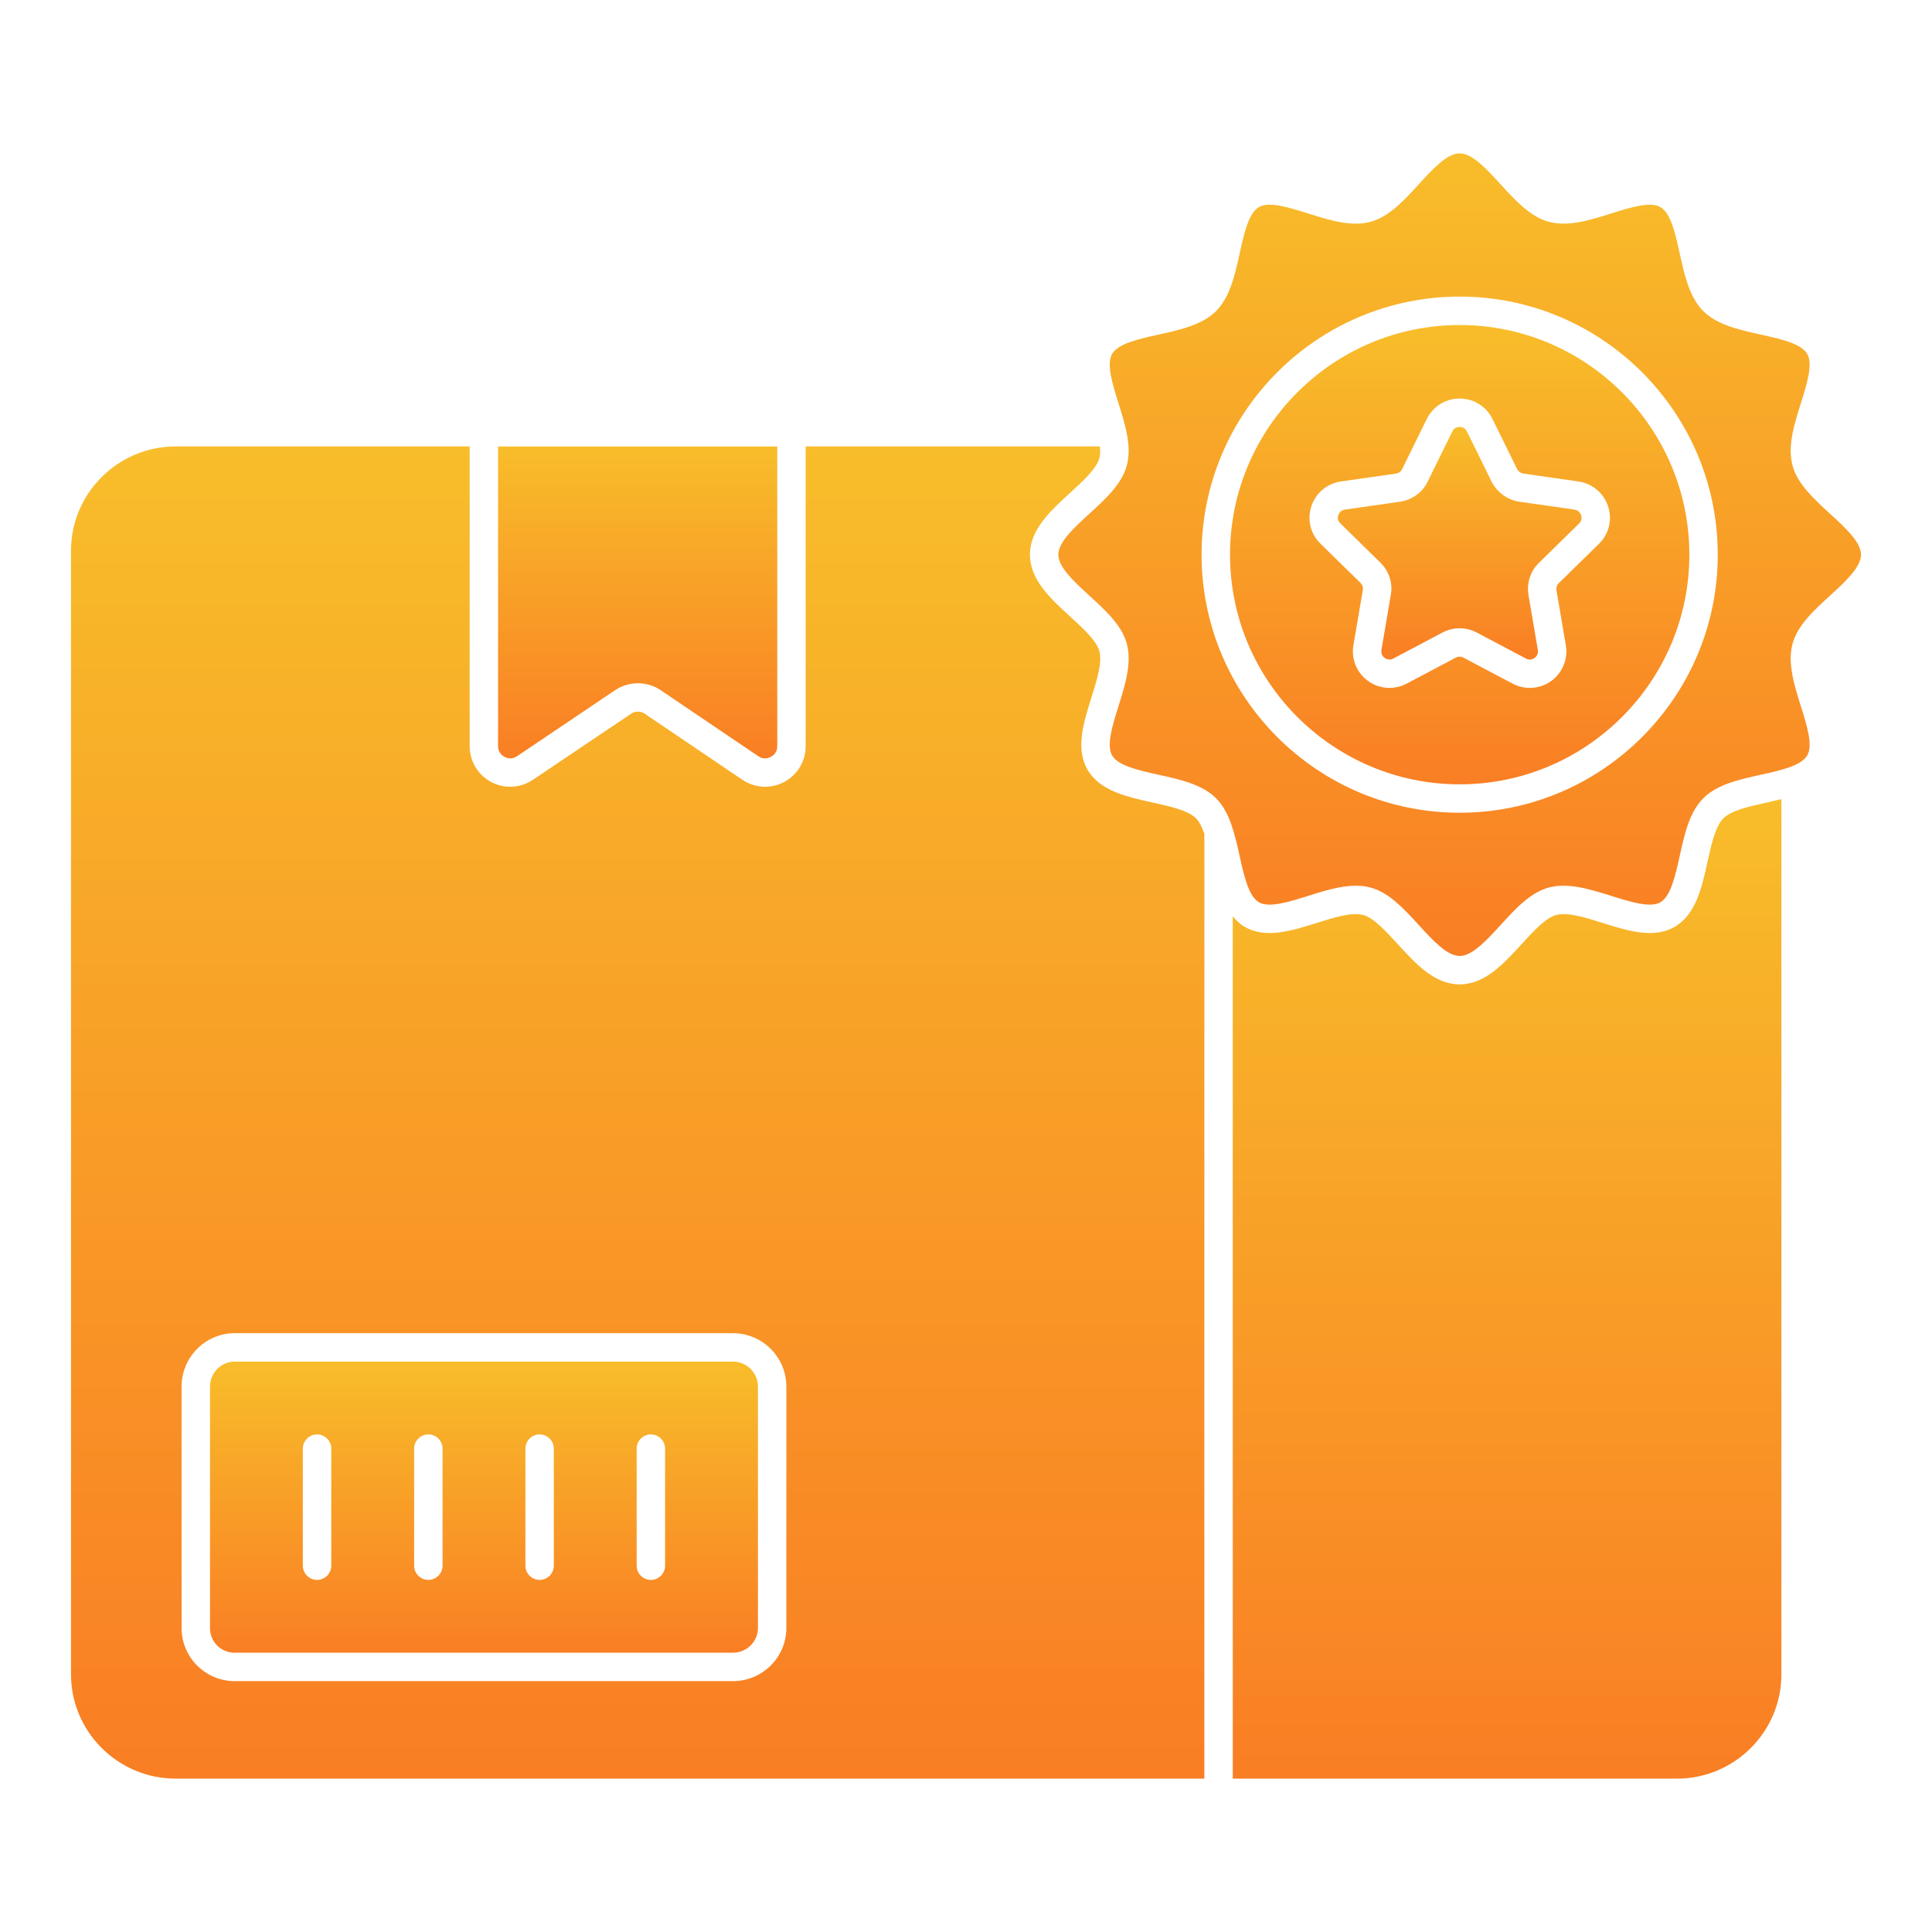 <?xml version="1.0" encoding="UTF-8"?> <svg xmlns="http://www.w3.org/2000/svg" width="64" height="64" viewBox="0 0 64 64" fill="none"><path d="M6.957 45.933V53.93C6.957 54.389 7.315 54.748 7.774 54.748H24.28C24.736 54.748 25.108 54.381 25.108 53.93V45.933C25.108 45.476 24.736 45.105 24.28 45.105H7.774C7.323 45.105 6.957 45.476 6.957 45.933ZM21.09 47.987C21.09 47.727 21.301 47.517 21.561 47.517C21.821 47.517 22.032 47.727 22.032 47.987V51.865C22.032 52.125 21.821 52.336 21.561 52.336C21.301 52.336 21.09 52.125 21.09 51.865V47.987ZM17.405 47.987C17.405 47.727 17.615 47.517 17.875 47.517C18.135 47.517 18.346 47.727 18.346 47.987V51.865C18.346 52.125 18.135 52.336 17.875 52.336C17.615 52.336 17.405 52.125 17.405 51.865V47.987ZM13.719 47.987C13.719 47.727 13.929 47.517 14.189 47.517C14.449 47.517 14.66 47.727 14.66 47.987V51.865C14.66 52.125 14.449 52.336 14.189 52.336C13.929 52.336 13.719 52.125 13.719 51.865V47.987ZM10.032 47.987C10.032 47.727 10.243 47.517 10.503 47.517C10.763 47.517 10.974 47.727 10.974 47.987V51.865C10.974 52.125 10.763 52.336 10.503 52.336C10.243 52.336 10.032 52.125 10.032 51.865V47.987Z" fill="url(#paint0_linear_63_103)"></path><path d="M52.153 16.881L50.323 16.619C49.934 16.556 49.598 16.312 49.417 15.965L48.593 14.29C48.527 14.158 48.403 14.143 48.352 14.143C48.302 14.143 48.177 14.158 48.11 14.293L47.292 15.956C47.124 16.307 46.785 16.557 46.386 16.618L44.546 16.882C44.4 16.905 44.348 17.022 44.332 17.071C44.314 17.129 44.298 17.24 44.4 17.337L45.73 18.641C46.021 18.93 46.147 19.332 46.07 19.718L45.762 21.531C45.736 21.679 45.827 21.764 45.868 21.794C45.909 21.823 46.02 21.885 46.155 21.815L47.788 20.951C47.966 20.858 48.159 20.812 48.353 20.812C48.545 20.812 48.738 20.858 48.913 20.95L50.553 21.817C50.685 21.886 50.796 21.823 50.837 21.794C50.877 21.764 50.968 21.679 50.943 21.531L50.632 19.705C50.568 19.306 50.701 18.91 50.986 18.638L52.31 17.341C52.416 17.238 52.392 17.117 52.377 17.069C52.361 17.021 52.308 16.905 52.153 16.881Z" fill="url(#paint1_linear_63_103)"></path><path d="M5.825 14.788C3.91 14.788 2.352 16.338 2.352 18.243V55.466C2.352 57.37 3.91 58.92 5.825 58.92H39.896V27.619C39.821 27.408 39.734 27.224 39.619 27.108C39.353 26.843 38.755 26.711 38.176 26.584C37.319 26.394 36.432 26.198 36.024 25.494C35.623 24.8 35.892 23.941 36.153 23.11C36.333 22.539 36.519 21.948 36.419 21.573C36.326 21.224 35.882 20.819 35.453 20.427C34.797 19.827 34.118 19.207 34.118 18.374C34.118 17.541 34.797 16.921 35.453 16.322C35.882 15.93 36.326 15.524 36.419 15.176C36.449 15.064 36.448 14.931 36.435 14.788H26.689V24.718C26.689 25.214 26.417 25.668 25.979 25.903C25.78 26.009 25.562 26.062 25.345 26.062C25.085 26.062 24.826 25.986 24.601 25.837L21.352 23.639C21.223 23.552 21.039 23.553 20.909 23.641L17.648 25.835C17.234 26.111 16.707 26.137 16.268 25.903C15.83 25.668 15.558 25.214 15.558 24.718V14.788H5.825ZM24.28 44.164C25.255 44.164 26.049 44.957 26.049 45.933V53.93C26.049 54.9 25.255 55.689 24.28 55.689H7.774C6.804 55.689 6.015 54.9 6.015 53.93V45.933C6.015 44.957 6.804 44.164 7.774 44.164H24.28Z" fill="url(#paint2_linear_63_103)"></path><path d="M16.712 25.073C16.776 25.108 16.944 25.174 17.124 25.053L20.384 22.858C20.608 22.709 20.871 22.634 21.132 22.634C21.394 22.634 21.655 22.709 21.878 22.858L25.126 25.055C25.303 25.174 25.472 25.107 25.535 25.073C25.599 25.039 25.748 24.936 25.748 24.718V14.79H16.499V24.718C16.499 24.936 16.649 25.039 16.712 25.073Z" fill="url(#paint3_linear_63_103)"></path><path d="M60.62 19.732C61.125 19.27 61.648 18.792 61.648 18.374C61.648 17.956 61.125 17.478 60.62 17.017C60.091 16.533 59.543 16.033 59.379 15.419C59.208 14.779 59.436 14.055 59.656 13.356C59.856 12.72 60.063 12.062 59.868 11.726C59.668 11.38 58.987 11.229 58.328 11.084C57.618 10.927 56.883 10.765 56.423 10.305C55.962 9.845 55.801 9.11 55.644 8.4C55.499 7.741 55.349 7.06 55.002 6.859C54.666 6.665 54.008 6.872 53.373 7.072C52.673 7.292 51.948 7.519 51.309 7.348C50.694 7.184 50.194 6.637 49.711 6.108C49.249 5.602 48.772 5.08 48.354 5.08C47.935 5.08 47.458 5.602 46.996 6.108C46.513 6.637 46.013 7.184 45.398 7.348C44.758 7.52 44.035 7.292 43.335 7.072C42.699 6.872 42.042 6.665 41.705 6.859C41.359 7.06 41.209 7.741 41.064 8.399C40.907 9.109 40.745 9.844 40.284 10.305C39.824 10.765 39.09 10.927 38.379 11.084C37.721 11.229 37.039 11.379 36.839 11.726C36.645 12.062 36.851 12.719 37.051 13.355C37.271 14.055 37.499 14.779 37.328 15.418C37.164 16.033 36.617 16.533 36.087 17.017C35.582 17.478 35.059 17.956 35.059 18.374C35.059 18.792 35.582 19.27 36.087 19.732C36.617 20.215 37.164 20.715 37.328 21.329C37.499 21.969 37.271 22.693 37.051 23.393C36.851 24.029 36.645 24.687 36.839 25.023C37.039 25.369 37.72 25.519 38.379 25.665C39.089 25.821 39.824 25.983 40.284 26.443C40.522 26.681 40.678 26.993 40.798 27.335C40.8 27.341 40.801 27.348 40.803 27.354C40.911 27.671 40.989 28.011 41.063 28.348C41.208 29.007 41.359 29.688 41.705 29.889C42.042 30.083 42.699 29.876 43.335 29.677C43.863 29.51 44.405 29.34 44.914 29.34C45.079 29.34 45.241 29.358 45.398 29.4C46.013 29.564 46.513 30.111 46.996 30.64C47.458 31.145 47.935 31.668 48.354 31.668C48.772 31.668 49.249 31.146 49.711 30.641C50.194 30.111 50.694 29.564 51.309 29.4C51.95 29.229 52.673 29.457 53.373 29.677C54.008 29.876 54.667 30.083 55.002 29.889C55.348 29.688 55.498 29.007 55.644 28.348C55.8 27.638 55.962 26.904 56.423 26.444C56.883 25.983 57.617 25.821 58.328 25.665C58.986 25.519 59.668 25.369 59.868 25.023C60.063 24.687 59.856 24.029 59.656 23.393C59.436 22.693 59.208 21.969 59.379 21.33C59.543 20.715 60.091 20.215 60.62 19.732ZM48.354 26.923C43.639 26.923 39.804 23.088 39.804 18.374C39.804 13.66 43.639 9.825 48.354 9.825C53.068 9.825 56.903 13.66 56.903 18.374C56.903 23.088 53.068 26.923 48.354 26.923Z" fill="url(#paint4_linear_63_103)"></path><path d="M48.354 10.767C44.159 10.767 40.746 14.179 40.746 18.374C40.746 22.569 44.159 25.982 48.354 25.982C52.548 25.982 55.962 22.569 55.962 18.374C55.962 14.179 52.548 10.767 48.354 10.767ZM52.968 18.014L51.641 19.313C51.639 19.315 51.638 19.317 51.636 19.319C51.575 19.376 51.546 19.463 51.56 19.552L51.87 21.373C51.948 21.828 51.765 22.28 51.393 22.553C51.179 22.709 50.929 22.788 50.677 22.788C50.487 22.788 50.295 22.743 50.117 22.651L48.475 21.783C48.397 21.743 48.306 21.743 48.226 21.784L46.591 22.649C46.173 22.864 45.686 22.826 45.312 22.553C44.939 22.28 44.756 21.828 44.834 21.372L45.145 19.547C45.162 19.46 45.131 19.372 45.069 19.31L43.746 18.014C43.417 17.699 43.296 17.229 43.434 16.79C43.574 16.345 43.946 16.023 44.407 15.951L46.248 15.688C46.333 15.674 46.409 15.62 46.445 15.545L47.266 13.875C47.474 13.459 47.89 13.202 48.352 13.202C48.815 13.202 49.23 13.459 49.437 13.872L50.257 15.54C50.296 15.615 50.375 15.674 50.464 15.688L52.292 15.95C52.757 16.022 53.131 16.34 53.273 16.782C53.414 17.221 53.297 17.693 52.968 18.014Z" fill="url(#paint5_linear_63_103)"></path><path d="M56.563 28.551C56.374 29.409 56.178 30.296 55.473 30.704C54.779 31.106 53.92 30.835 53.09 30.574C52.519 30.394 51.929 30.209 51.552 30.309C51.203 30.403 50.798 30.846 50.406 31.275C49.806 31.931 49.187 32.609 48.354 32.609C47.52 32.609 46.901 31.931 46.301 31.275C45.909 30.846 45.503 30.402 45.155 30.309C44.781 30.209 44.189 30.394 43.617 30.574C42.786 30.835 41.928 31.105 41.234 30.703C41.075 30.612 40.95 30.489 40.837 30.355V58.92H55.548C57.458 58.92 59.011 57.37 59.011 55.466V26.471C58.852 26.51 58.691 26.548 58.531 26.584C57.952 26.711 57.354 26.843 57.088 27.109C56.822 27.375 56.691 27.973 56.563 28.551Z" fill="url(#paint6_linear_63_103)"></path><defs><linearGradient id="paint0_linear_63_103" x1="16.032" y1="45.105" x2="16.032" y2="54.748" gradientUnits="userSpaceOnUse"><stop stop-color="#F8BD2A"></stop><stop offset="1" stop-color="#F97E24"></stop></linearGradient><linearGradient id="paint1_linear_63_103" x1="48.355" y1="14.143" x2="48.355" y2="21.848" gradientUnits="userSpaceOnUse"><stop stop-color="#F8BD2A"></stop><stop offset="1" stop-color="#F97E24"></stop></linearGradient><linearGradient id="paint2_linear_63_103" x1="21.124" y1="14.788" x2="21.124" y2="58.92" gradientUnits="userSpaceOnUse"><stop stop-color="#F8BD2A"></stop><stop offset="1" stop-color="#F97E24"></stop></linearGradient><linearGradient id="paint3_linear_63_103" x1="21.124" y1="14.79" x2="21.124" y2="25.123" gradientUnits="userSpaceOnUse"><stop stop-color="#F8BD2A"></stop><stop offset="1" stop-color="#F97E24"></stop></linearGradient><linearGradient id="paint4_linear_63_103" x1="48.354" y1="5.08" x2="48.354" y2="31.668" gradientUnits="userSpaceOnUse"><stop stop-color="#F8BD2A"></stop><stop offset="1" stop-color="#F97E24"></stop></linearGradient><linearGradient id="paint5_linear_63_103" x1="48.354" y1="10.767" x2="48.354" y2="25.982" gradientUnits="userSpaceOnUse"><stop stop-color="#F8BD2A"></stop><stop offset="1" stop-color="#F97E24"></stop></linearGradient><linearGradient id="paint6_linear_63_103" x1="49.924" y1="26.471" x2="49.924" y2="58.92" gradientUnits="userSpaceOnUse"><stop stop-color="#F8BD2A"></stop><stop offset="1" stop-color="#F97E24"></stop></linearGradient></defs></svg> 